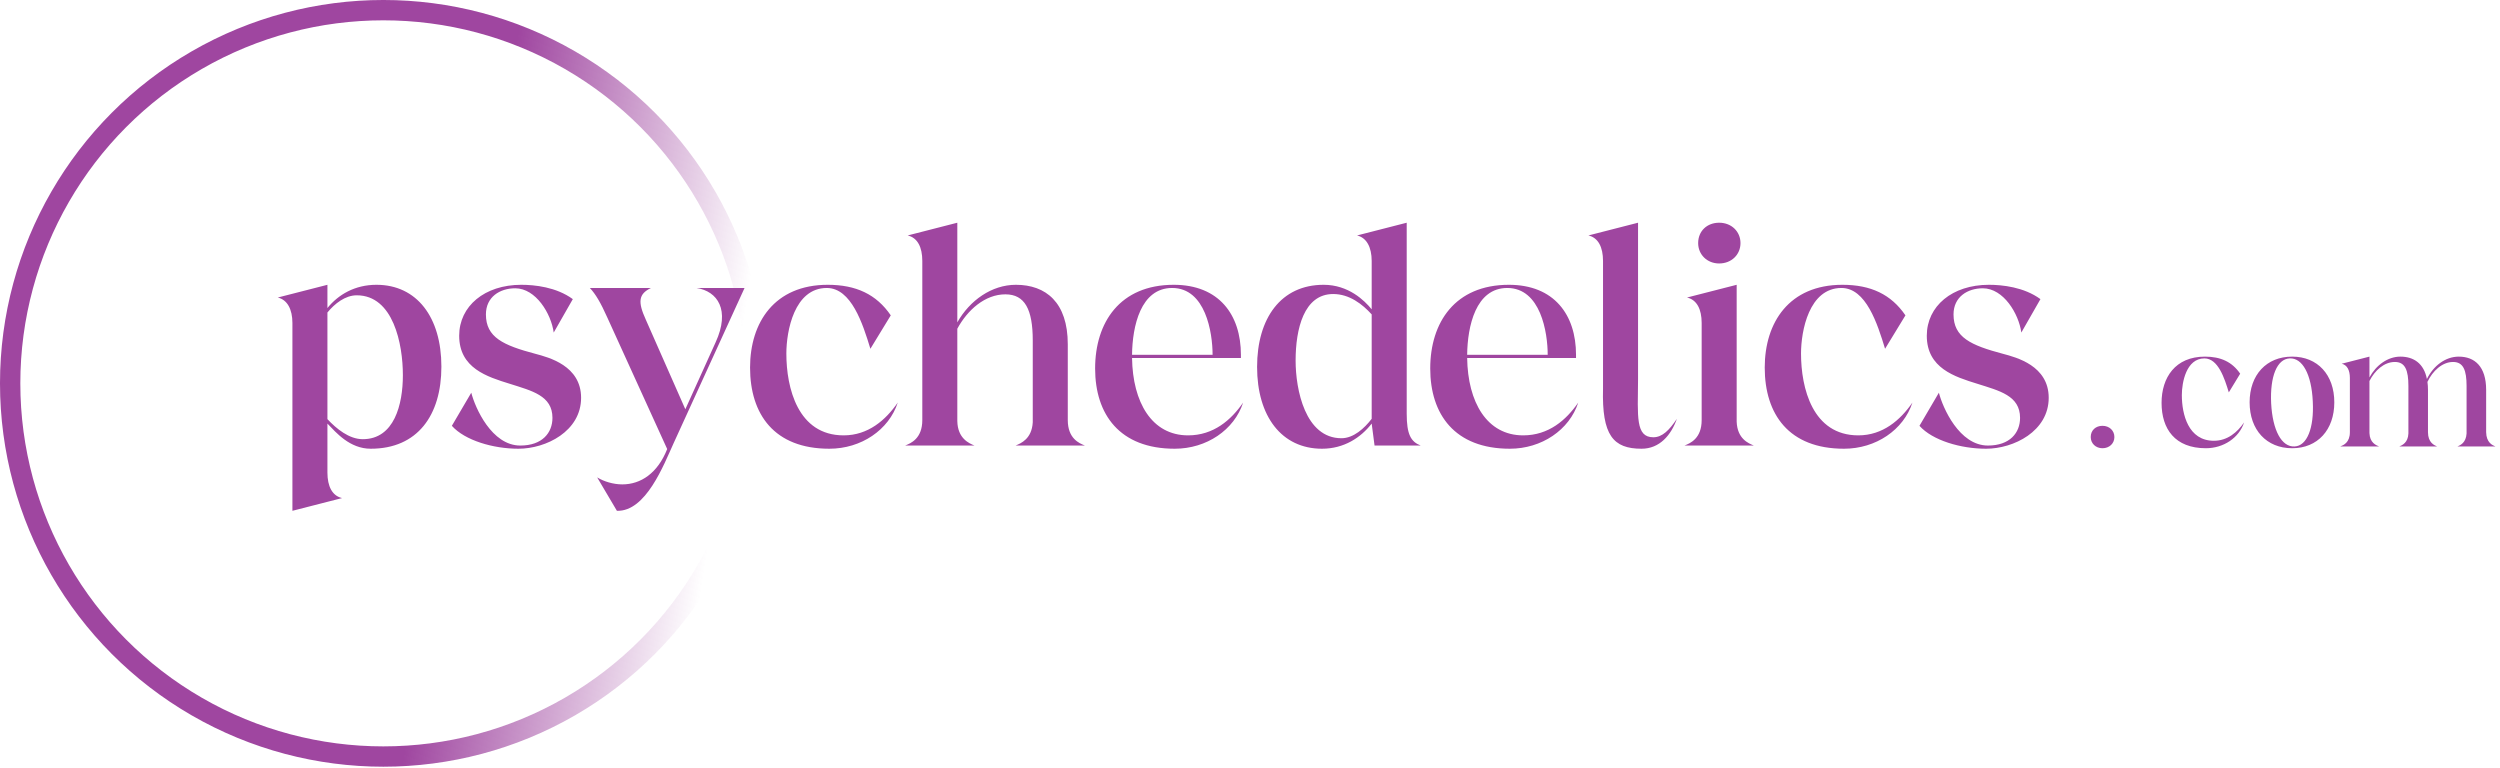 <?xml version="1.0" encoding="UTF-8"?>
<svg xmlns="http://www.w3.org/2000/svg" width="205" height="63" viewBox="0 0 205 63" fill="none">
  <circle cx="31.435" cy="31.435" r="30.602" stroke="url(#paint0_linear_1813_7365)" stroke-width="1.667"></circle>
  <path d="M171.44 35.836C171.44 36.361 171.848 36.755 172.402 36.755C172.971 36.755 173.38 36.361 173.38 35.836C173.38 35.311 172.971 34.917 172.402 34.917C171.848 34.917 171.44 35.282 171.44 35.836ZM183.695 30.643C183.039 29.681 182.105 29.243 180.807 29.243C178.371 29.243 177.248 30.964 177.248 33.036C177.248 35.18 178.356 36.755 180.88 36.755C182.339 36.755 183.608 35.895 184.016 34.64C183.462 35.442 182.66 36.143 181.536 36.143C179.436 36.143 178.911 33.969 178.911 32.394C178.911 31.358 179.275 29.389 180.763 29.389C181.887 29.389 182.412 31.023 182.762 32.175L183.695 30.643ZM187.956 36.755C190.042 36.755 191.413 35.253 191.413 32.992C191.413 30.731 190.042 29.243 187.956 29.243C185.855 29.243 184.469 30.731 184.469 32.992C184.469 35.253 185.855 36.755 187.956 36.755ZM188.16 36.609C187.095 36.668 186.351 35.297 186.234 33.065C186.132 30.862 186.716 29.433 187.752 29.389C188.787 29.331 189.546 30.672 189.648 32.919C189.765 35.121 189.166 36.566 188.16 36.609ZM194.295 35.515V31.241C194.733 30.381 195.491 29.681 196.381 29.681C197.227 29.681 197.489 30.366 197.489 31.65V35.544C197.46 36.303 196.979 36.507 196.746 36.609H199.838C199.605 36.507 199.094 36.288 199.094 35.442V31.971C199.094 31.737 199.079 31.518 199.05 31.314C199.473 30.424 200.261 29.681 201.151 29.681C201.997 29.681 202.259 30.366 202.259 31.65V35.544C202.216 36.303 201.749 36.507 201.515 36.609H204.622C204.375 36.507 203.879 36.288 203.864 35.442V31.971C203.864 30.045 202.916 29.243 201.618 29.243C200.524 29.243 199.532 30.002 199.007 31.081C198.759 29.797 197.912 29.243 196.833 29.243C195.797 29.243 194.835 29.943 194.295 30.95V29.243L192.019 29.826C192.472 29.928 192.69 30.366 192.69 30.993V35.442C192.69 36.288 192.165 36.507 191.903 36.609H195.083C194.835 36.507 194.324 36.303 194.295 35.515Z" fill="#9F46A0"></path>
  <path d="M23.978 26.485V41.886L28.05 40.842C27.241 40.659 26.849 39.876 26.849 38.754V34.734C27.554 35.465 28.677 36.796 30.399 36.796C34.236 36.796 36.194 34.055 36.194 30.062C36.194 26.016 34.184 23.353 30.869 23.353C29.094 23.353 27.737 24.162 26.849 25.259V23.353L22.777 24.397C23.56 24.58 23.978 25.363 23.978 26.485ZM26.849 25.624C27.45 24.893 28.311 24.215 29.251 24.215C32.253 24.215 33.036 28.208 33.036 30.766C33.036 33.168 32.331 36.013 29.747 36.013C28.624 36.013 27.58 35.152 26.849 34.369V25.624ZM37.052 34.917C38.123 36.117 40.446 36.796 42.508 36.796C44.779 36.796 47.65 35.361 47.65 32.62C47.65 29.983 44.988 29.305 43.917 29.017C41.255 28.313 39.845 27.66 39.845 25.781C39.845 24.345 40.994 23.64 42.247 23.64C43.944 23.64 45.196 25.729 45.405 27.269L46.971 24.528C45.614 23.536 43.839 23.353 42.743 23.353C39.741 23.353 37.653 25.102 37.653 27.53C37.653 30.192 39.95 30.897 41.803 31.471C43.604 32.045 45.301 32.437 45.301 34.264C45.301 35.491 44.465 36.535 42.664 36.535C40.315 36.535 38.958 33.429 38.645 32.202L37.052 34.917ZM61.053 23.614H57.111C58.834 23.875 59.904 25.415 58.677 28.078L56.198 33.559L52.961 26.224C52.282 24.737 52.361 24.11 53.379 23.614H48.367C48.837 24.11 49.254 24.815 49.802 26.042L54.71 36.822C53.927 38.806 52.543 39.72 51.029 39.72C50.298 39.72 49.515 39.485 48.967 39.145L50.586 41.886C52.961 41.965 54.423 38.127 55.232 36.352L61.053 23.614ZM73.043 25.859C71.868 24.136 70.197 23.353 67.874 23.353C63.515 23.353 61.505 26.433 61.505 30.14C61.505 33.977 63.489 36.796 68.005 36.796C70.615 36.796 72.886 35.256 73.617 33.011C72.625 34.447 71.189 35.7 69.179 35.7C65.421 35.7 64.481 31.811 64.481 28.991C64.481 27.138 65.133 23.614 67.796 23.614C69.806 23.614 70.746 26.538 71.372 28.6L73.043 25.859ZM75.629 34.447C75.629 35.961 74.689 36.352 74.219 36.535H79.909C79.466 36.352 78.526 35.961 78.5 34.525V26.955C79.335 25.415 80.771 24.136 82.442 24.136C84.034 24.136 84.686 25.363 84.686 27.921V34.63C84.608 35.987 83.721 36.352 83.277 36.535H88.967C88.497 36.352 87.558 35.961 87.558 34.447V28.234C87.558 24.789 85.757 23.353 83.303 23.353C81.319 23.353 79.518 24.632 78.5 26.433V18.263L74.428 19.307C75.237 19.49 75.629 20.273 75.629 21.395V34.447ZM101.938 33.011C100.946 34.447 99.51 35.7 97.422 35.7C94.446 35.7 92.88 32.985 92.828 29.357H101.755V29.096C101.755 25.807 99.954 23.353 96.247 23.353C91.836 23.353 89.8 26.433 89.8 30.218C89.8 33.977 91.81 36.796 96.326 36.796C98.936 36.796 101.207 35.256 101.938 33.011ZM92.828 29.096C92.854 26.747 93.532 23.614 96.117 23.614C98.858 23.614 99.432 27.269 99.432 29.096H92.828ZM112.478 21.395V25.363C111.878 24.632 110.573 23.353 108.537 23.353C105.039 23.353 103.081 26.094 103.081 30.088C103.081 34.134 105.091 36.796 108.406 36.796C110.207 36.796 111.591 35.883 112.478 34.734L112.713 36.535H116.498C115.689 36.222 115.35 35.622 115.35 33.925V18.263L111.278 19.307C112.061 19.49 112.478 20.273 112.478 21.395ZM112.478 34.343C111.878 35.126 110.99 35.935 109.999 35.935C107.023 35.935 106.24 31.941 106.24 29.566C106.24 26.982 106.918 24.11 109.32 24.11C110.651 24.11 111.721 24.945 112.478 25.781V34.343ZM129.417 33.011C128.425 34.447 126.99 35.7 124.901 35.7C121.926 35.7 120.359 32.985 120.307 29.357H129.234V29.096C129.234 25.807 127.433 23.353 123.727 23.353C119.315 23.353 117.279 26.433 117.279 30.218C117.279 33.977 119.289 36.796 123.805 36.796C126.415 36.796 128.686 35.256 129.417 33.011ZM120.307 29.096C120.333 26.747 121.012 23.614 123.596 23.614C126.337 23.614 126.911 27.269 126.911 29.096H120.307ZM131.448 21.395V31.863C131.344 35.7 132.284 36.796 134.607 36.796C136.095 36.796 137.034 35.674 137.504 34.343C136.878 35.282 136.303 35.856 135.573 35.856C134.111 35.856 134.294 34.186 134.32 31.106V18.263L130.248 19.307C131.057 19.49 131.448 20.273 131.448 21.395ZM139.249 19.934C139.249 20.873 139.98 21.604 140.971 21.604C141.989 21.604 142.72 20.873 142.72 19.934C142.72 18.994 141.989 18.263 140.971 18.263C139.98 18.263 139.249 18.942 139.249 19.934ZM142.407 34.577V23.353L138.335 24.397C139.144 24.58 139.536 25.363 139.536 26.485V34.447C139.536 35.961 138.596 36.352 138.126 36.535H143.817C143.373 36.352 142.459 35.987 142.407 34.577ZM156.246 25.859C155.071 24.136 153.401 23.353 151.078 23.353C146.718 23.353 144.708 26.433 144.708 30.14C144.708 33.977 146.692 36.796 151.208 36.796C153.818 36.796 156.089 35.256 156.82 33.011C155.828 34.447 154.393 35.7 152.383 35.7C148.624 35.7 147.684 31.811 147.684 28.991C147.684 27.138 148.337 23.614 150.999 23.614C153.009 23.614 153.949 26.538 154.575 28.6L156.246 25.859ZM157.396 34.917C158.467 36.117 160.79 36.796 162.852 36.796C165.123 36.796 167.994 35.361 167.994 32.62C167.994 29.983 165.332 29.305 164.261 29.017C161.599 28.313 160.189 27.66 160.189 25.781C160.189 24.345 161.338 23.64 162.591 23.64C164.288 23.64 165.54 25.729 165.749 27.269L167.316 24.528C165.958 23.536 164.183 23.353 163.087 23.353C160.085 23.353 157.997 25.102 157.997 27.53C157.997 30.192 160.294 30.897 162.147 31.471C163.948 32.045 165.645 32.437 165.645 34.264C165.645 35.491 164.81 36.535 163.009 36.535C160.659 36.535 159.302 33.429 158.989 32.202L157.396 34.917Z" fill="#9F46A0"></path>
  <defs>
    <linearGradient id="paint0_linear_1813_7365" x1="59.318" y1="39.706" x2="16.441" y2="32.92" gradientUnits="userSpaceOnUse">
      <stop offset="0.01" stop-color="#9F46A0" stop-opacity="0"></stop>
      <stop offset="0.516" stop-color="#9F46A0"></stop>
      <stop offset="1" stop-color="#9F46A0"></stop>
    </linearGradient>
  </defs>
</svg>
